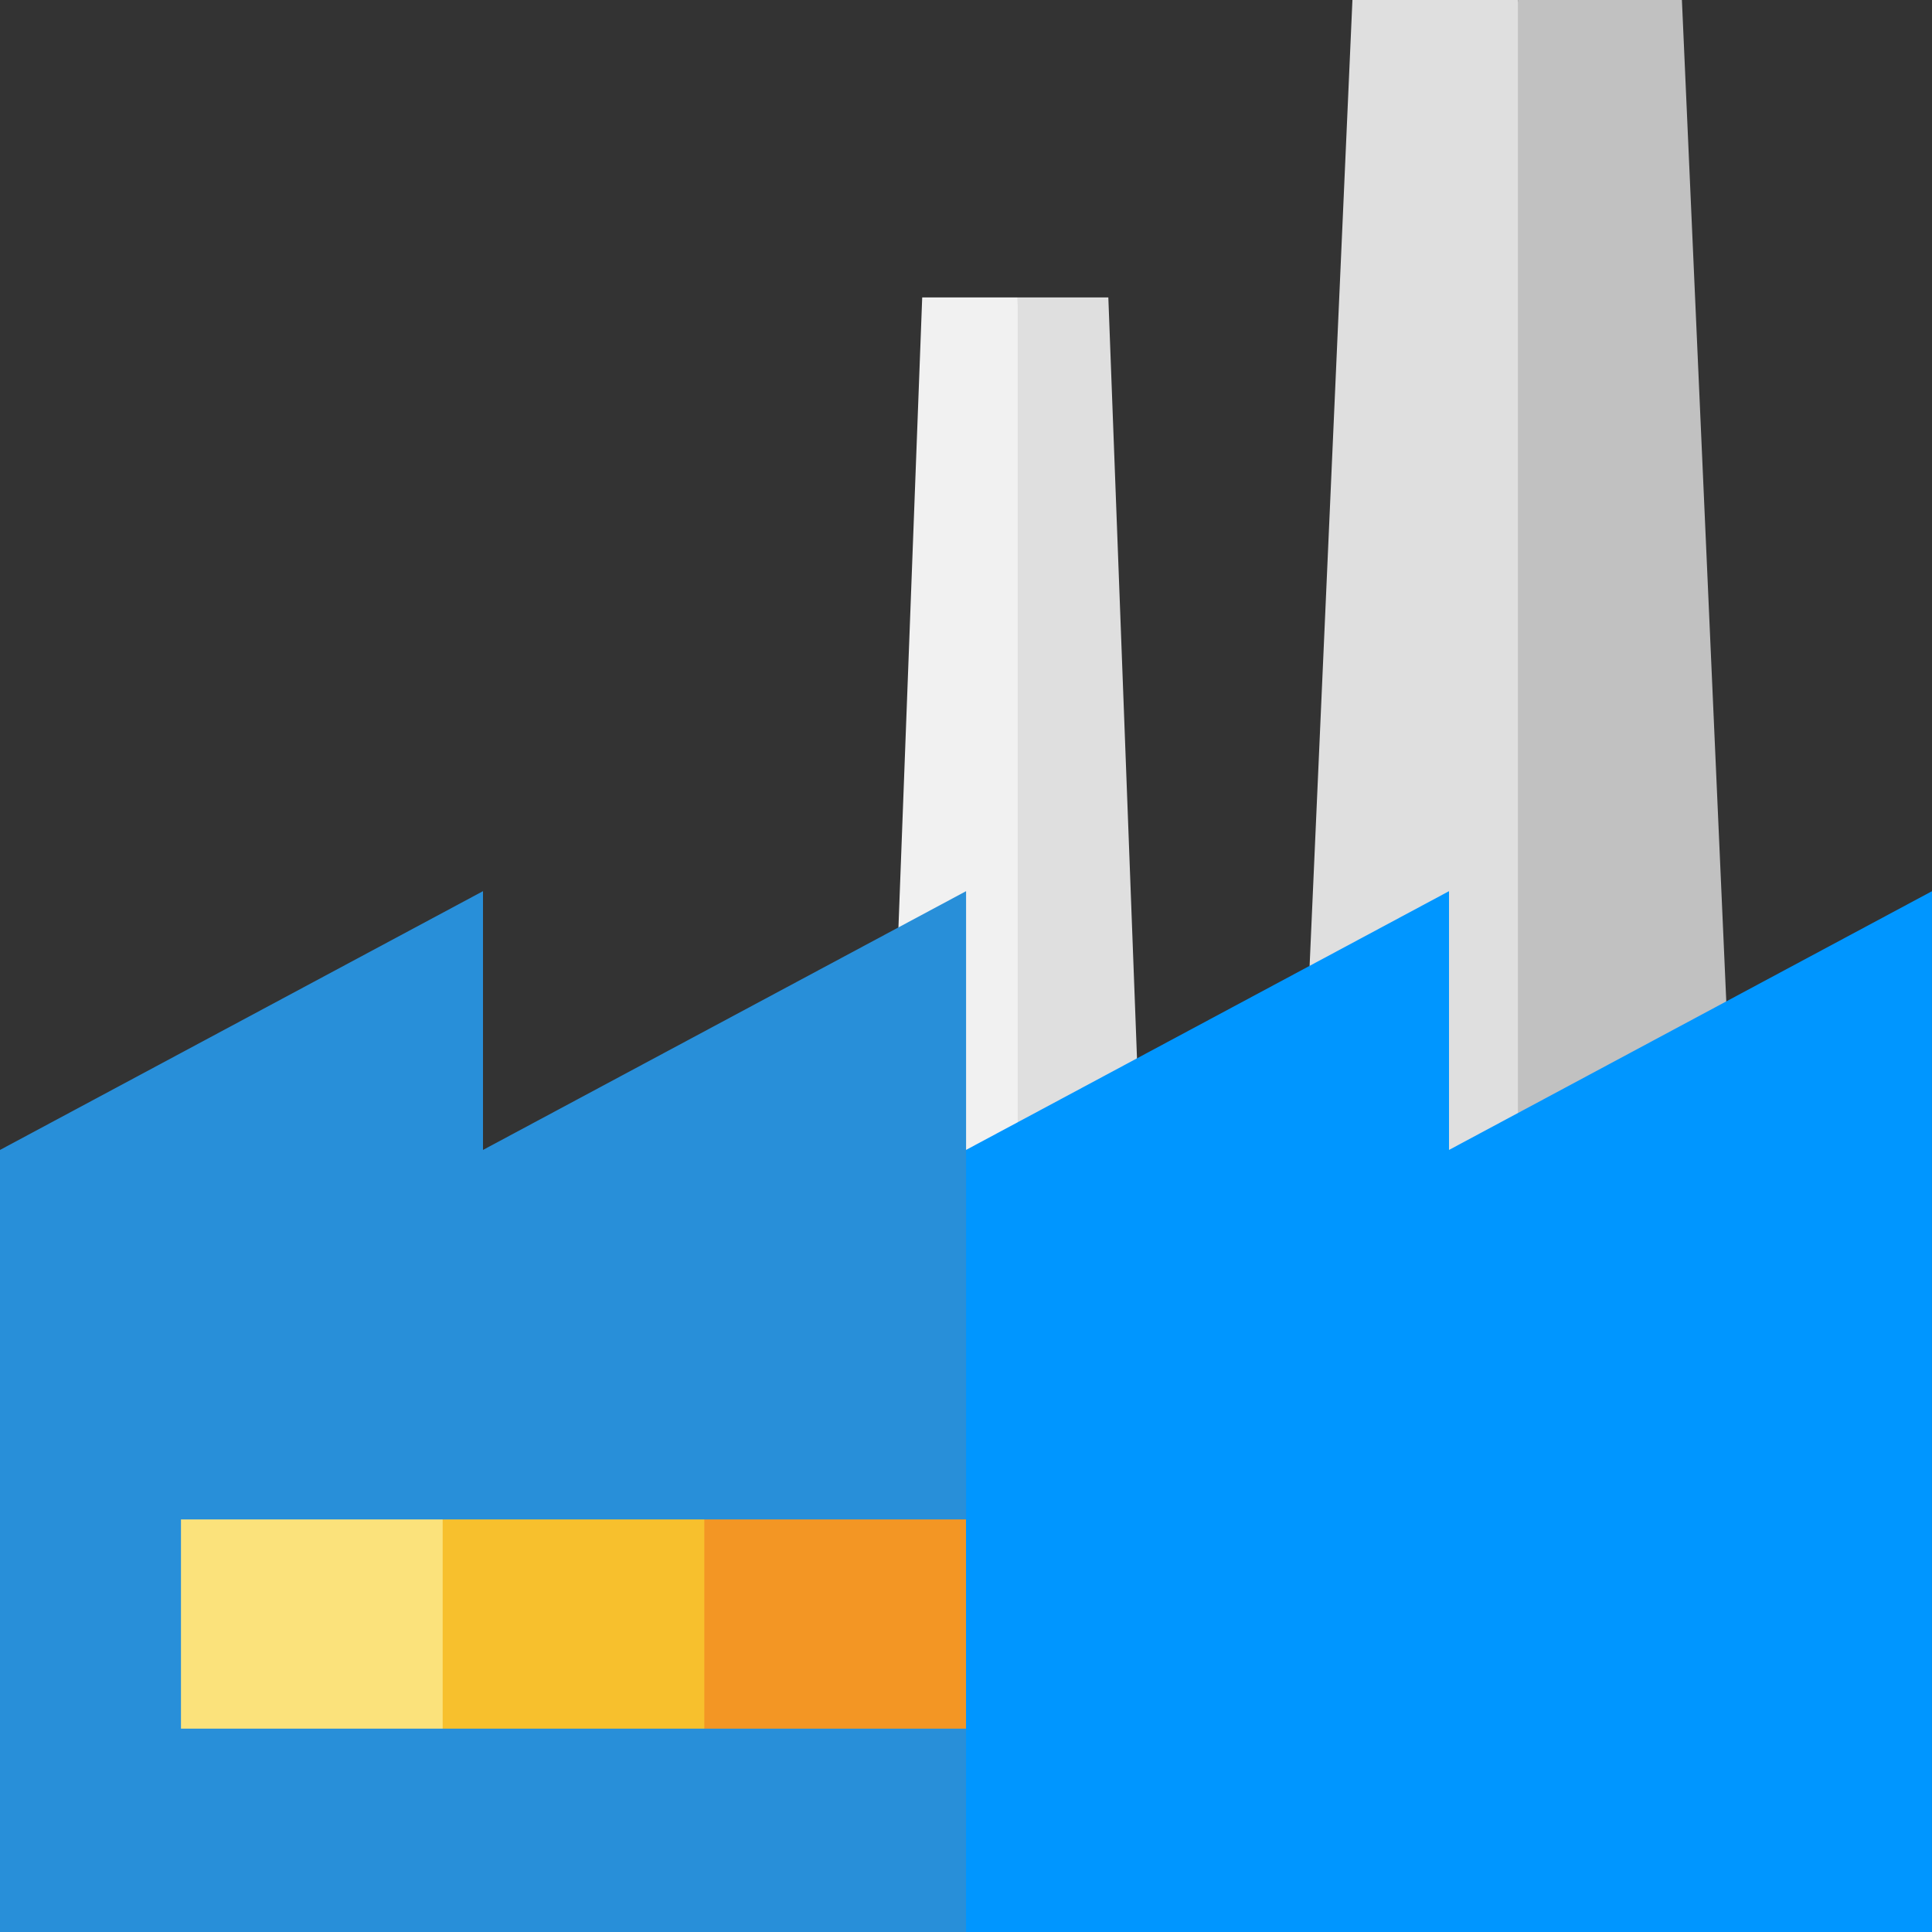 <svg id="industrial-work-svgrepo-com" xmlns="http://www.w3.org/2000/svg" width="62.133" height="62.133" viewBox="0 0 62.133 62.133">
  <rect x="0" y="0" width="62.133" height="62.133" fill="#333333" stroke="none"/>
  <path id="Path_146" data-name="Path 146" d="M389.166,0h-5.273l-2.538,43.323,9.238-11.117Z" transform="translate(-335.076)" fill="#c1c1c1"/>
  <g id="Group_120" data-name="Group 120" transform="translate(30.192)">
    <path id="Path_147" data-name="Path 147" d="M254.247,78.817h-2.914l-2.538,31.732,6.374-7.261Z" transform="translate(-248.795 -69.252)" fill="#dfdfdf"/>
    <path id="Path_148" data-name="Path 148" d="M348.438,0l-1.377,31.063,4.076,16.615,2.624-4.355V0Z" transform="translate(-335.136)" fill="#dfdfdf"/>
  </g>
  <path id="Path_149" data-name="Path 149" d="M238.861,78.817l-.764,20.26,2.006,14.936,1.83-3.464V78.817Z" transform="translate(-209.203 -69.252)" fill="#f1f1f1"/>
  <path id="Path_150" data-name="Path 150" d="M259.5,236.179,243.968,244.5v-8.322L228.435,244.5l-3.807,10.7,3.807,14.455H259.5Z" transform="translate(-197.368 -207.518)" fill="#0096ff"/>
  <path id="Path_151" data-name="Path 151" d="M31.067,236.179,15.533,244.5v-8.322L0,244.5v25.151H31.067V263.11L29.8,259.746l1.269-3.364v-20.2Z" transform="translate(0 -207.518)" fill="#288fd9"/>
  <path id="Path_152" data-name="Path 152" d="M176.69,402.661h-8.416l-2.538,3.364,2.538,3.364h8.416Z" transform="translate(-145.623 -353.796)" fill="#f39624"/>
  <path id="Path_153" data-name="Path 153" d="M98.927,402.661l-2.538,3.364,2.538,3.364h8.416v-6.728Z" transform="translate(-84.692 -353.796)" fill="#f7c02d"/>
  <rect id="Rectangle_22" data-name="Rectangle 22" width="8.416" height="6.728" transform="translate(5.82 48.865)" fill="#fbe27b"/>
</svg>
